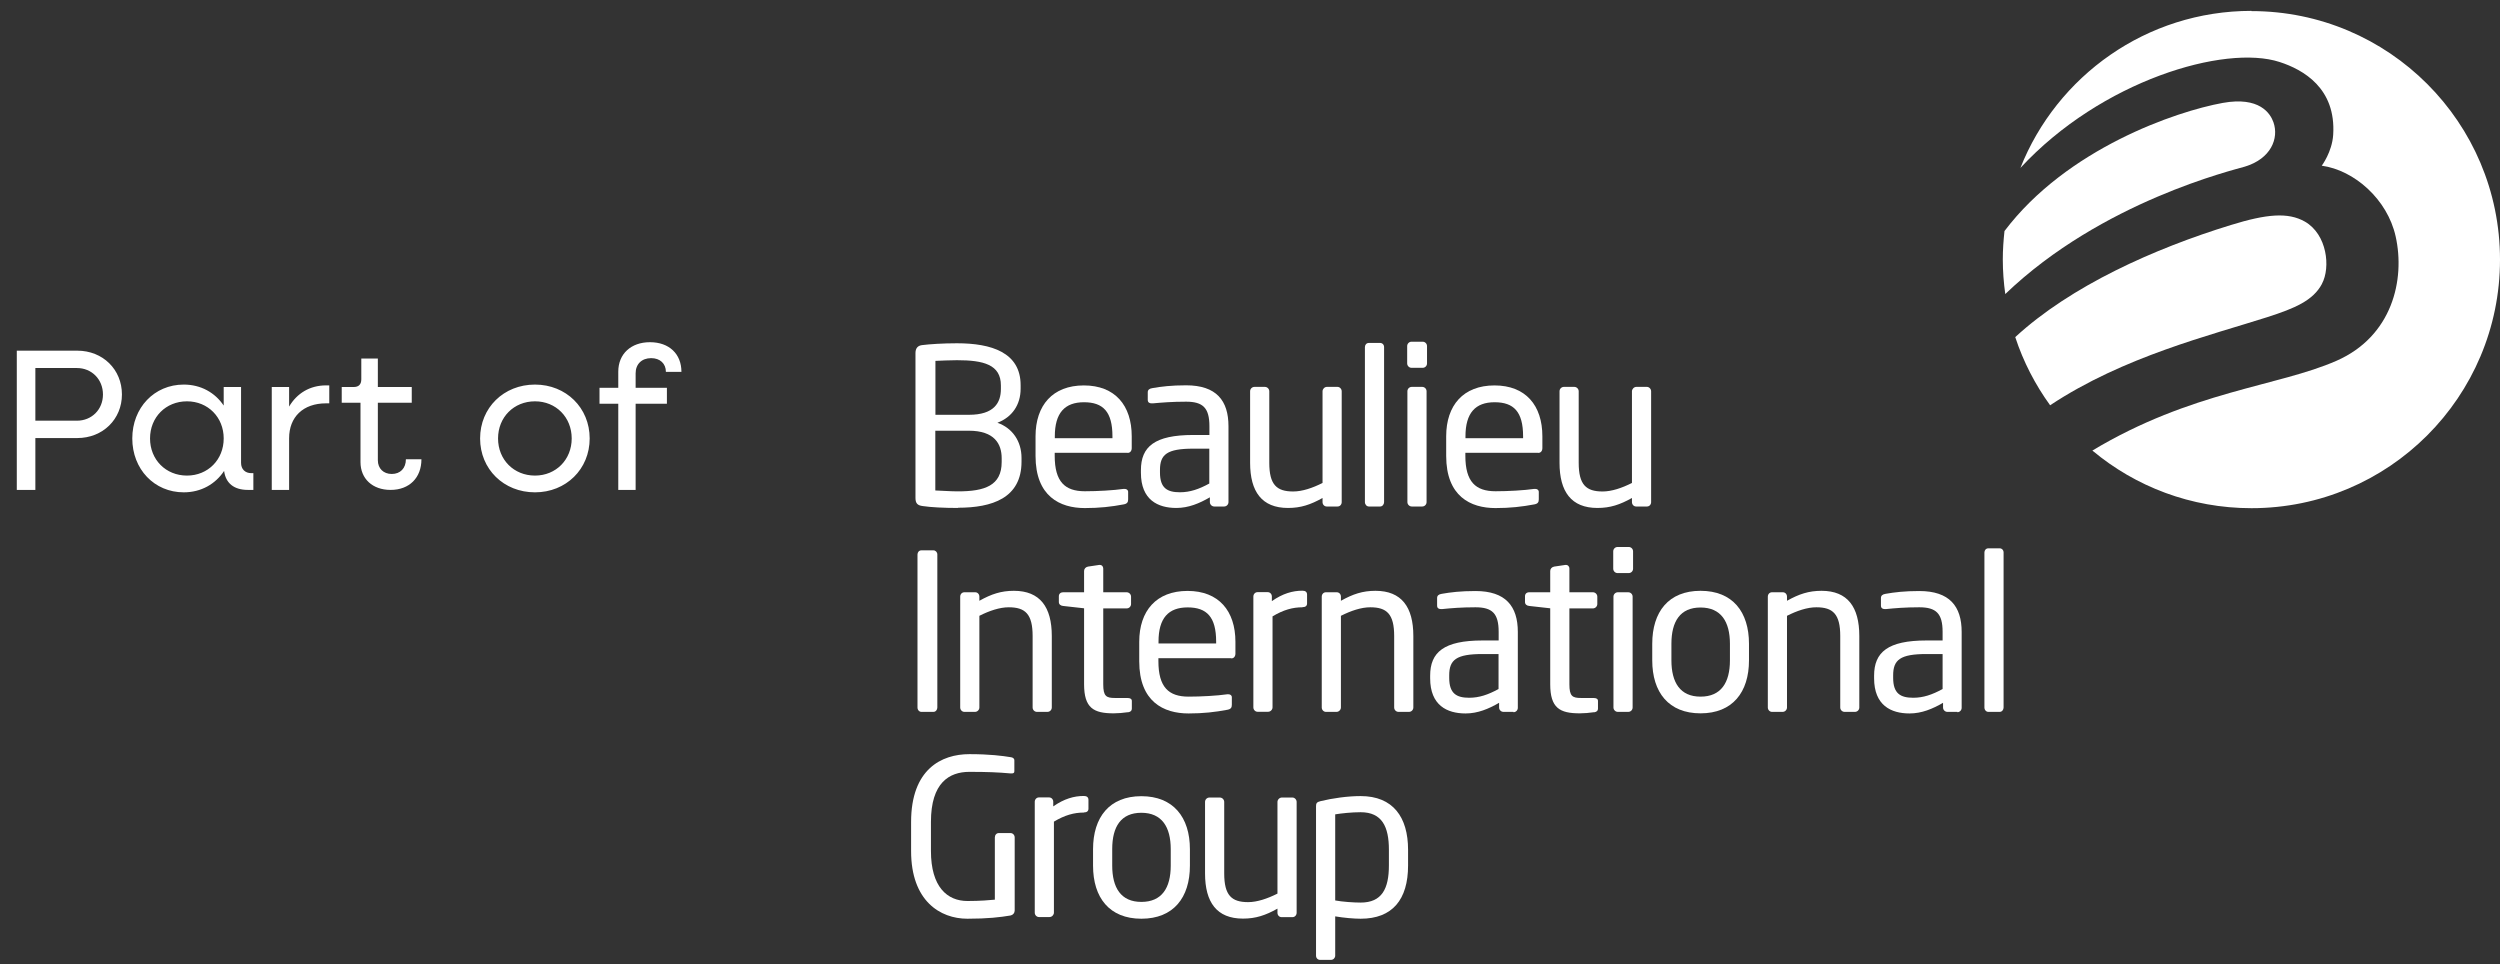 <svg width="223" height="86" viewBox="0 0 223 86" fill="none" xmlns="http://www.w3.org/2000/svg">
<rect x="0" y="0" width="223" height="86" fill="#333333" stroke="none"/>
<path d="M1.498 43.7V31.28H6.898C9.166 31.28 10.876 32.954 10.876 35.186C10.876 37.4 9.166 39.074 6.898 39.074H3.154V43.7H1.498ZM6.862 32.828H3.154V37.526H6.862C8.176 37.526 9.184 36.536 9.184 35.186C9.184 33.836 8.176 32.828 6.862 32.828ZM16.39 43.916C13.762 43.916 11.8 41.846 11.8 39.11C11.8 36.374 13.762 34.304 16.39 34.304C17.92 34.304 19.18 35.024 19.954 36.176V34.52H21.502V41.288C21.502 41.846 21.862 42.206 22.42 42.206H22.6V43.7H22.114C20.872 43.7 20.134 43.106 19.99 42.008C19.216 43.178 17.938 43.916 16.39 43.916ZM16.678 42.422C18.55 42.422 19.954 41 19.954 39.11C19.954 37.22 18.55 35.798 16.678 35.798C14.788 35.798 13.384 37.22 13.384 39.11C13.384 41 14.788 42.422 16.678 42.422ZM24.241 43.7V34.52H25.789V36.266C26.491 35.078 27.643 34.376 29.083 34.376H29.371V35.978H29.083C27.031 35.978 25.789 37.202 25.789 39.092V43.7H24.241ZM34.838 43.7C33.236 43.7 32.156 42.71 32.156 41.216V35.924H30.482V34.52H31.562C31.994 34.52 32.228 34.286 32.228 33.836V31.982H33.704V34.52H36.728V35.924H33.704V41.054C33.704 41.792 34.208 42.278 34.946 42.278C35.702 42.278 36.206 41.774 36.206 40.964H37.592C37.592 42.62 36.512 43.7 34.838 43.7ZM47.721 43.916C44.931 43.916 42.825 41.846 42.825 39.11C42.825 36.374 44.931 34.304 47.721 34.304C50.492 34.304 52.599 36.374 52.599 39.11C52.599 41.846 50.492 43.916 47.721 43.916ZM47.721 42.422C49.593 42.422 50.996 41 50.996 39.11C50.996 37.22 49.593 35.798 47.721 35.798C45.831 35.798 44.426 37.22 44.426 39.11C44.426 41 45.831 42.422 47.721 42.422ZM55.15 43.7V36.014H53.476V34.592H55.15V33.152C55.15 31.568 56.284 30.524 57.976 30.524C59.686 30.524 60.784 31.568 60.784 33.17H59.398C59.398 32.432 58.876 31.946 58.084 31.946C57.238 31.946 56.698 32.486 56.698 33.296V34.592H59.488V36.014H56.698V43.7H55.15Z" fill="white"/>
<path d="M89.35 40.88C89.35 39.6 88.71 38.42 86.42 38.42H83.43V43.75C84.07 43.77 84.77 43.83 85.45 43.83C87.85 43.83 89.35 43.31 89.35 41.21V40.88ZM89.28 34.38C89.28 32.52 87.73 32.13 85.36 32.13C84.7 32.13 83.98 32.17 83.44 32.19V37H86.43C88.68 37 89.28 35.92 89.28 34.69V34.38ZM85.46 45.31C84.18 45.31 83.03 45.25 82.3 45.14C81.85 45.08 81.66 44.91 81.66 44.42V31.5C81.66 31.05 81.87 30.82 82.28 30.78C82.92 30.7 84.1 30.62 85.36 30.62C88.44 30.62 91.04 31.44 91.04 34.36V34.67C91.04 36.11 90.28 37.21 88.97 37.71C90.31 38.18 91.12 39.36 91.12 40.85V41.18C91.12 44.44 88.48 45.29 85.46 45.29" fill="white"/>
<path d="M99.23 38.92C99.23 36.73 98.4 35.88 96.69 35.88C94.98 35.88 94.09 36.83 94.09 38.92V39.09H99.23V38.92ZM100.58 40.39H94.08V40.66C94.08 42.97 94.99 43.82 96.77 43.82C97.89 43.82 99.33 43.74 100.22 43.61H100.32C100.47 43.61 100.63 43.69 100.63 43.88V44.54C100.63 44.79 100.55 44.93 100.24 44.99C99.14 45.2 98.07 45.32 96.77 45.32C94.54 45.32 92.37 44.27 92.37 40.67V38.92C92.37 36.15 93.9 34.38 96.68 34.38C99.46 34.38 100.95 36.16 100.95 38.92V39.97C100.95 40.22 100.81 40.4 100.58 40.4" fill="white"/>
<path d="M107.88 40.02H106.44C104.09 40.02 103.47 40.54 103.47 41.92V42.15C103.47 43.55 104.13 43.91 105.25 43.91C106.14 43.91 106.94 43.64 107.87 43.13V40.01L107.88 40.02ZM109.2 45.18H108.31C108.1 45.18 107.92 45 107.92 44.79V44.36C106.99 44.9 106.02 45.31 104.93 45.31C103.28 45.31 101.77 44.59 101.77 42.17V41.94C101.77 39.84 102.99 38.8 106.44 38.8H107.88V38.02C107.88 36.39 107.31 35.83 105.8 35.83C104.54 35.83 103.61 35.91 102.83 35.98H102.73C102.56 35.98 102.38 35.92 102.38 35.67V34.99C102.38 34.78 102.52 34.66 102.79 34.62C103.59 34.48 104.48 34.37 105.8 34.37C108.5 34.37 109.58 35.73 109.58 38.02V44.79C109.58 45 109.41 45.18 109.19 45.18" fill="white"/>
<path d="M119.31 45.18H118.34C118.13 45.18 117.97 45 117.97 44.79V44.42C116.9 45.02 116.03 45.31 114.89 45.31C112.56 45.31 111.51 43.86 111.51 41.28V34.9C111.51 34.69 111.68 34.51 111.9 34.51H112.83C113.04 34.51 113.22 34.69 113.22 34.9V41.28C113.22 43.24 113.88 43.84 115.35 43.84C116.16 43.84 117.08 43.53 117.97 43.08V34.9C117.97 34.71 118.14 34.51 118.36 34.51H119.31C119.5 34.51 119.68 34.69 119.68 34.9V44.79C119.68 45 119.53 45.18 119.31 45.18Z" fill="white"/>
<path d="M123.11 45.18H122.1C121.91 45.18 121.75 45 121.75 44.79V30.96C121.75 30.77 121.88 30.59 122.1 30.59H123.11C123.3 30.59 123.46 30.74 123.46 30.96V44.79C123.46 44.98 123.32 45.18 123.11 45.18Z" fill="white"/>
<path d="M126.86 45.18H125.93C125.72 45.18 125.54 45 125.54 44.79V34.9C125.54 34.69 125.71 34.51 125.93 34.51H126.86C127.07 34.51 127.25 34.68 127.25 34.9V44.79C127.25 45 127.08 45.18 126.86 45.18ZM126.9 32.81H125.91C125.7 32.81 125.52 32.63 125.52 32.42V30.87C125.52 30.66 125.69 30.48 125.91 30.48H126.9C127.11 30.48 127.29 30.65 127.29 30.87V32.42C127.29 32.63 127.12 32.81 126.9 32.81Z" fill="white"/>
<path d="M135.86 38.92C135.86 36.73 135.03 35.88 133.32 35.88C131.61 35.88 130.72 36.83 130.72 38.92V39.09H135.86V38.92ZM137.21 40.39H130.71V40.66C130.71 42.97 131.62 43.82 133.4 43.82C134.52 43.82 135.96 43.74 136.85 43.61H136.95C137.1 43.61 137.26 43.69 137.26 43.88V44.54C137.26 44.79 137.18 44.93 136.87 44.99C135.76 45.2 134.7 45.32 133.4 45.32C131.17 45.32 129 44.27 129 40.67V38.92C129 36.15 130.53 34.38 133.31 34.38C136.09 34.38 137.58 36.16 137.58 38.92V39.97C137.58 40.22 137.44 40.4 137.21 40.4" fill="white"/>
<path d="M146.91 45.18H145.94C145.73 45.18 145.57 45 145.57 44.79V44.42C144.5 45.02 143.63 45.31 142.49 45.31C140.16 45.31 139.11 43.86 139.11 41.28V34.9C139.11 34.69 139.28 34.51 139.5 34.51H140.43C140.64 34.51 140.82 34.69 140.82 34.9V41.28C140.82 43.24 141.48 43.84 142.95 43.84C143.76 43.84 144.68 43.53 145.57 43.08V34.9C145.57 34.71 145.75 34.51 145.96 34.51H146.91C147.1 34.51 147.28 34.69 147.28 34.9V44.79C147.28 45 147.13 45.18 146.91 45.18Z" fill="white"/>
<path d="M83.26 63.5H82.19C82 63.5 81.84 63.33 81.84 63.11V49.46C81.84 49.27 81.97 49.09 82.19 49.09H83.26C83.45 49.09 83.61 49.25 83.61 49.46V63.11C83.61 63.31 83.47 63.5 83.26 63.5Z" fill="white"/>
<path d="M93.43 63.5H92.5C92.29 63.5 92.11 63.33 92.11 63.11V56.73C92.11 54.77 91.45 54.17 89.98 54.17C89.17 54.17 88.25 54.48 87.36 54.93V63.11C87.36 63.31 87.19 63.5 86.97 63.5H86.02C85.83 63.5 85.65 63.33 85.65 63.11V53.22C85.65 53.01 85.8 52.83 86.02 52.83H86.99C87.2 52.83 87.36 53 87.36 53.22V53.59C88.43 52.99 89.3 52.7 90.44 52.7C92.77 52.7 93.82 54.15 93.82 56.73V63.11C93.82 63.32 93.65 63.5 93.43 63.5Z" fill="white"/>
<path d="M100.6 63.53C100.21 63.59 99.71 63.63 99.34 63.63C97.55 63.63 96.7 63.16 96.7 61.03V54.26L94.82 54.05C94.61 54.03 94.45 53.91 94.45 53.7V53.18C94.45 52.97 94.61 52.83 94.82 52.83H96.7V50.93C96.7 50.74 96.84 50.58 97.05 50.54L98.06 50.39H98.12C98.28 50.39 98.41 50.52 98.41 50.72V52.83H100.5C100.71 52.83 100.89 53.01 100.89 53.22V53.88C100.89 54.09 100.72 54.27 100.5 54.27H98.41V61.04C98.41 62.11 98.68 62.26 99.46 62.26H100.55C100.82 62.26 100.96 62.34 100.96 62.53V63.21C100.96 63.39 100.86 63.5 100.61 63.54" fill="white"/>
<path d="M108.48 57.23C108.48 55.04 107.65 54.18 105.94 54.18C104.23 54.18 103.34 55.13 103.34 57.23V57.4H108.48V57.23ZM109.83 58.71H103.33V58.98C103.33 61.29 104.24 62.14 106.02 62.14C107.14 62.14 108.58 62.06 109.47 61.93H109.57C109.73 61.93 109.88 62.01 109.88 62.2V62.86C109.88 63.11 109.8 63.25 109.49 63.31C108.39 63.52 107.32 63.64 106.02 63.64C103.79 63.64 101.62 62.59 101.62 58.99V57.25C101.62 54.48 103.15 52.71 105.93 52.71C108.71 52.71 110.2 54.49 110.2 57.25V58.3C110.2 58.55 110.06 58.73 109.83 58.73" fill="white"/>
<path d="M116.19 54.17C115.3 54.17 114.48 54.4 113.51 54.98V63.1C113.51 63.3 113.33 63.49 113.12 63.49H112.17C111.98 63.49 111.8 63.32 111.8 63.1V53.21C111.8 53 111.96 52.82 112.17 52.82H113.08C113.29 52.82 113.45 52.99 113.45 53.21V53.62C114.42 52.94 115.31 52.69 116.18 52.69C116.45 52.69 116.59 52.81 116.59 53.04V53.83C116.59 54.04 116.45 54.16 116.18 54.16" fill="white"/>
<path d="M125.68 63.5H124.75C124.54 63.5 124.36 63.33 124.36 63.11V56.73C124.36 54.77 123.7 54.17 122.23 54.17C121.42 54.17 120.5 54.48 119.61 54.93V63.11C119.61 63.31 119.43 63.5 119.22 63.5H118.27C118.08 63.5 117.9 63.33 117.9 63.11V53.22C117.9 53.01 118.05 52.83 118.27 52.83H119.24C119.45 52.83 119.61 53 119.61 53.22V53.59C120.68 52.99 121.55 52.7 122.69 52.7C125.02 52.7 126.07 54.15 126.07 56.73V63.11C126.07 63.32 125.9 63.5 125.68 63.5Z" fill="white"/>
<path d="M133.68 58.34H132.24C129.89 58.34 129.27 58.86 129.27 60.24V60.47C129.27 61.87 129.93 62.24 131.05 62.24C131.94 62.24 132.74 61.97 133.67 61.46V58.34H133.68ZM135 63.5H134.11C133.9 63.5 133.72 63.33 133.72 63.11V62.69C132.79 63.23 131.82 63.64 130.73 63.64C129.08 63.64 127.57 62.92 127.57 60.5V60.27C127.57 58.18 128.79 57.13 132.24 57.13H133.68V56.36C133.68 54.73 133.12 54.17 131.61 54.17C130.35 54.17 129.42 54.25 128.64 54.33H128.54C128.36 54.33 128.19 54.27 128.19 54.02V53.34C128.19 53.13 128.33 53.01 128.6 52.97C129.39 52.83 130.29 52.72 131.61 52.72C134.31 52.72 135.39 54.08 135.39 56.37V63.14C135.39 63.35 135.22 63.53 135 63.53" fill="white"/>
<path d="M142.18 63.53C141.79 63.59 141.29 63.63 140.92 63.63C139.13 63.63 138.28 63.16 138.28 61.03V54.26L136.4 54.05C136.19 54.03 136.03 53.91 136.03 53.7V53.18C136.03 52.97 136.18 52.83 136.4 52.83H138.28V50.93C138.28 50.74 138.42 50.58 138.63 50.54L139.64 50.39H139.7C139.85 50.39 139.99 50.52 139.99 50.72V52.83H142.09C142.3 52.83 142.48 53.01 142.48 53.22V53.88C142.48 54.09 142.3 54.27 142.09 54.27H139.99V61.04C139.99 62.11 140.26 62.26 141.04 62.26H142.13C142.4 62.26 142.54 62.34 142.54 62.53V63.21C142.54 63.39 142.44 63.5 142.19 63.54" fill="white"/>
<path d="M145.24 63.5H144.31C144.1 63.5 143.92 63.32 143.92 63.11V53.22C143.92 53.01 144.1 52.83 144.31 52.83H145.24C145.45 52.83 145.63 53 145.63 53.22V63.11C145.63 63.32 145.46 63.5 145.24 63.5ZM145.28 51.12H144.29C144.08 51.12 143.9 50.95 143.9 50.73V49.18C143.9 48.97 144.07 48.79 144.29 48.79H145.28C145.49 48.79 145.67 48.96 145.67 49.18V50.73C145.67 50.94 145.5 51.12 145.28 51.12Z" fill="white"/>
<path d="M154.31 57.43C154.31 55.45 153.51 54.19 151.69 54.19C149.87 54.19 149.09 55.43 149.09 57.43V58.9C149.09 60.88 149.87 62.14 151.69 62.14C153.51 62.14 154.31 60.9 154.31 58.9V57.43ZM151.69 63.63C148.84 63.63 147.38 61.75 147.38 58.9V57.43C147.38 54.58 148.83 52.7 151.69 52.7C154.55 52.7 156.01 54.58 156.01 57.43V58.9C156.01 61.75 154.54 63.63 151.69 63.63Z" fill="white"/>
<path d="M165.47 63.5H164.54C164.33 63.5 164.15 63.33 164.15 63.11V56.73C164.15 54.77 163.49 54.17 162.02 54.17C161.2 54.17 160.29 54.48 159.4 54.93V63.11C159.4 63.31 159.23 63.5 159.01 63.5H158.06C157.87 63.5 157.69 63.33 157.69 63.11V53.22C157.69 53.01 157.84 52.83 158.06 52.83H159.03C159.24 52.83 159.4 53 159.4 53.22V53.59C160.47 52.99 161.34 52.7 162.48 52.7C164.81 52.7 165.85 54.15 165.85 56.73V63.11C165.85 63.32 165.68 63.5 165.46 63.5" fill="white"/>
<path d="M173.28 58.34H171.84C169.49 58.34 168.87 58.86 168.87 60.24V60.47C168.87 61.87 169.53 62.24 170.66 62.24C171.55 62.24 172.35 61.97 173.28 61.46V58.34ZM174.6 63.5H173.71C173.5 63.5 173.32 63.33 173.32 63.11V62.69C172.39 63.23 171.42 63.64 170.33 63.64C168.68 63.64 167.17 62.92 167.17 60.5V60.27C167.17 58.18 168.39 57.13 171.84 57.13H173.28V56.36C173.28 54.73 172.71 54.17 171.2 54.17C169.94 54.17 169.01 54.25 168.23 54.33H168.13C167.96 54.33 167.78 54.27 167.78 54.02V53.34C167.78 53.13 167.92 53.01 168.19 52.97C168.99 52.83 169.88 52.72 171.2 52.72C173.9 52.72 174.98 54.08 174.98 56.37V63.14C174.98 63.35 174.81 63.53 174.59 63.53" fill="white"/>
<path d="M178.37 63.5H177.36C177.17 63.5 177.01 63.33 177.01 63.11V49.28C177.01 49.09 177.14 48.91 177.36 48.91H178.37C178.56 48.91 178.72 49.06 178.72 49.28V63.11C178.72 63.31 178.58 63.5 178.37 63.5Z" fill="white"/>
<path d="M90.15 81.66C89.2 81.82 88.11 81.95 86.29 81.95C83.86 81.95 81.27 80.36 81.27 75.92V73.32C81.27 68.61 83.98 67.27 86.47 67.27C88.27 67.27 89.42 67.42 90.15 67.54C90.33 67.56 90.48 67.64 90.48 67.83V68.8C90.48 68.94 90.4 68.99 90.23 68.99H90.15C89.01 68.89 88.11 68.85 86.47 68.85C84.67 68.85 83.04 69.82 83.04 73.31V75.91C83.04 79.11 84.49 80.37 86.3 80.37C87.48 80.37 88.28 80.29 88.74 80.25V74.7C88.74 74.49 88.88 74.31 89.09 74.31H90.14C90.34 74.31 90.51 74.48 90.51 74.7V81.22C90.51 81.43 90.37 81.61 90.16 81.65" fill="white"/>
<path d="M96.69 72.48C95.8 72.48 94.98 72.71 94.01 73.29V81.41C94.01 81.6 93.84 81.8 93.62 81.8H92.67C92.48 81.8 92.3 81.63 92.3 81.41V71.52C92.3 71.31 92.46 71.13 92.67 71.13H93.58C93.79 71.13 93.95 71.3 93.95 71.52V71.93C94.92 71.25 95.81 71 96.68 71C96.95 71 97.09 71.12 97.09 71.35V72.14C97.09 72.35 96.95 72.47 96.68 72.47" fill="white"/>
<path d="M104.43 75.74C104.43 73.76 103.63 72.5 101.81 72.5C99.99 72.5 99.21 73.74 99.21 75.74V77.21C99.21 79.19 99.99 80.45 101.81 80.45C103.63 80.45 104.43 79.21 104.43 77.21V75.74ZM101.81 81.95C98.96 81.95 97.5 80.07 97.5 77.22V75.75C97.5 72.9 98.96 71.02 101.81 71.02C104.66 71.02 106.14 72.9 106.14 75.75V77.22C106.14 80.07 104.67 81.95 101.81 81.95Z" fill="white"/>
<path d="M115.29 81.81H114.32C114.11 81.81 113.95 81.64 113.95 81.42V81.05C112.88 81.65 112.01 81.94 110.87 81.94C108.54 81.94 107.49 80.49 107.49 77.91V71.53C107.49 71.32 107.66 71.14 107.88 71.14H108.81C109.02 71.14 109.2 71.32 109.2 71.53V77.91C109.2 79.87 109.86 80.47 111.33 80.47C112.14 80.47 113.05 80.16 113.95 79.71V71.53C113.95 71.33 114.13 71.14 114.34 71.14H115.29C115.48 71.14 115.66 71.32 115.66 71.53V81.42C115.66 81.63 115.5 81.81 115.29 81.81Z" fill="white"/>
<path d="M123.89 75.8C123.89 73.76 123.29 72.45 121.37 72.45C120.56 72.45 119.65 72.55 119.1 72.64V80.32C119.74 80.44 120.75 80.51 121.37 80.51C123.27 80.51 123.89 79.27 123.89 77.19V75.79V75.8ZM121.37 81.95C120.77 81.95 119.86 81.87 119.1 81.74V85.25C119.1 85.44 118.94 85.62 118.73 85.62H117.74C117.55 85.62 117.39 85.46 117.39 85.25V71.91C117.39 71.66 117.45 71.54 117.8 71.46C118.83 71.21 120.18 71.01 121.37 71.01C124.26 71.01 125.6 72.89 125.6 75.8V77.2C125.6 80.25 124.2 81.95 121.37 81.95Z" fill="white"/>
<path d="M202.79 10.9C202.51 10.11 201.54 8.59 198.27 9.18C194.08 9.94 184.35 13.27 178.8 20.61C178.71 21.44 178.65 22.29 178.65 23.14C178.65 24.19 178.73 25.22 178.87 26.23C187.5 17.95 199.31 15.15 200.25 14.86C202.56 14.16 203.3 12.35 202.79 10.9Z" fill="white"/>
<path d="M200.83 0.97C191.47 0.97 183.47 6.78 180.22 14.98C187.44 7.18 198.46 3.94 203.34 5.53C205.44 6.21 208.39 7.86 208.12 12.03C208.02 13.56 207.1 14.78 207.1 14.78C210 15.18 212.95 17.77 213.69 21.08C214.56 24.96 213.38 30 208.42 32.18C203.22 34.47 195.47 34.88 186.64 40.19C190.48 43.4 195.43 45.33 200.83 45.33C213.08 45.33 223 35.4 223 23.16C223 10.92 213.07 0.99 200.83 0.99" fill="white"/>
<path d="M207.12 25.31C207.9 23.85 207.58 20.91 205.6 19.77C204.09 18.91 202.17 19.09 199 20.07C192.16 22.17 184.72 25.5 179.76 30.07C180.48 32.27 181.54 34.31 182.87 36.15C189.42 31.8 197.25 29.89 202.24 28.29C204.7 27.5 206.33 26.81 207.12 25.32" fill="white"/>
</svg>
